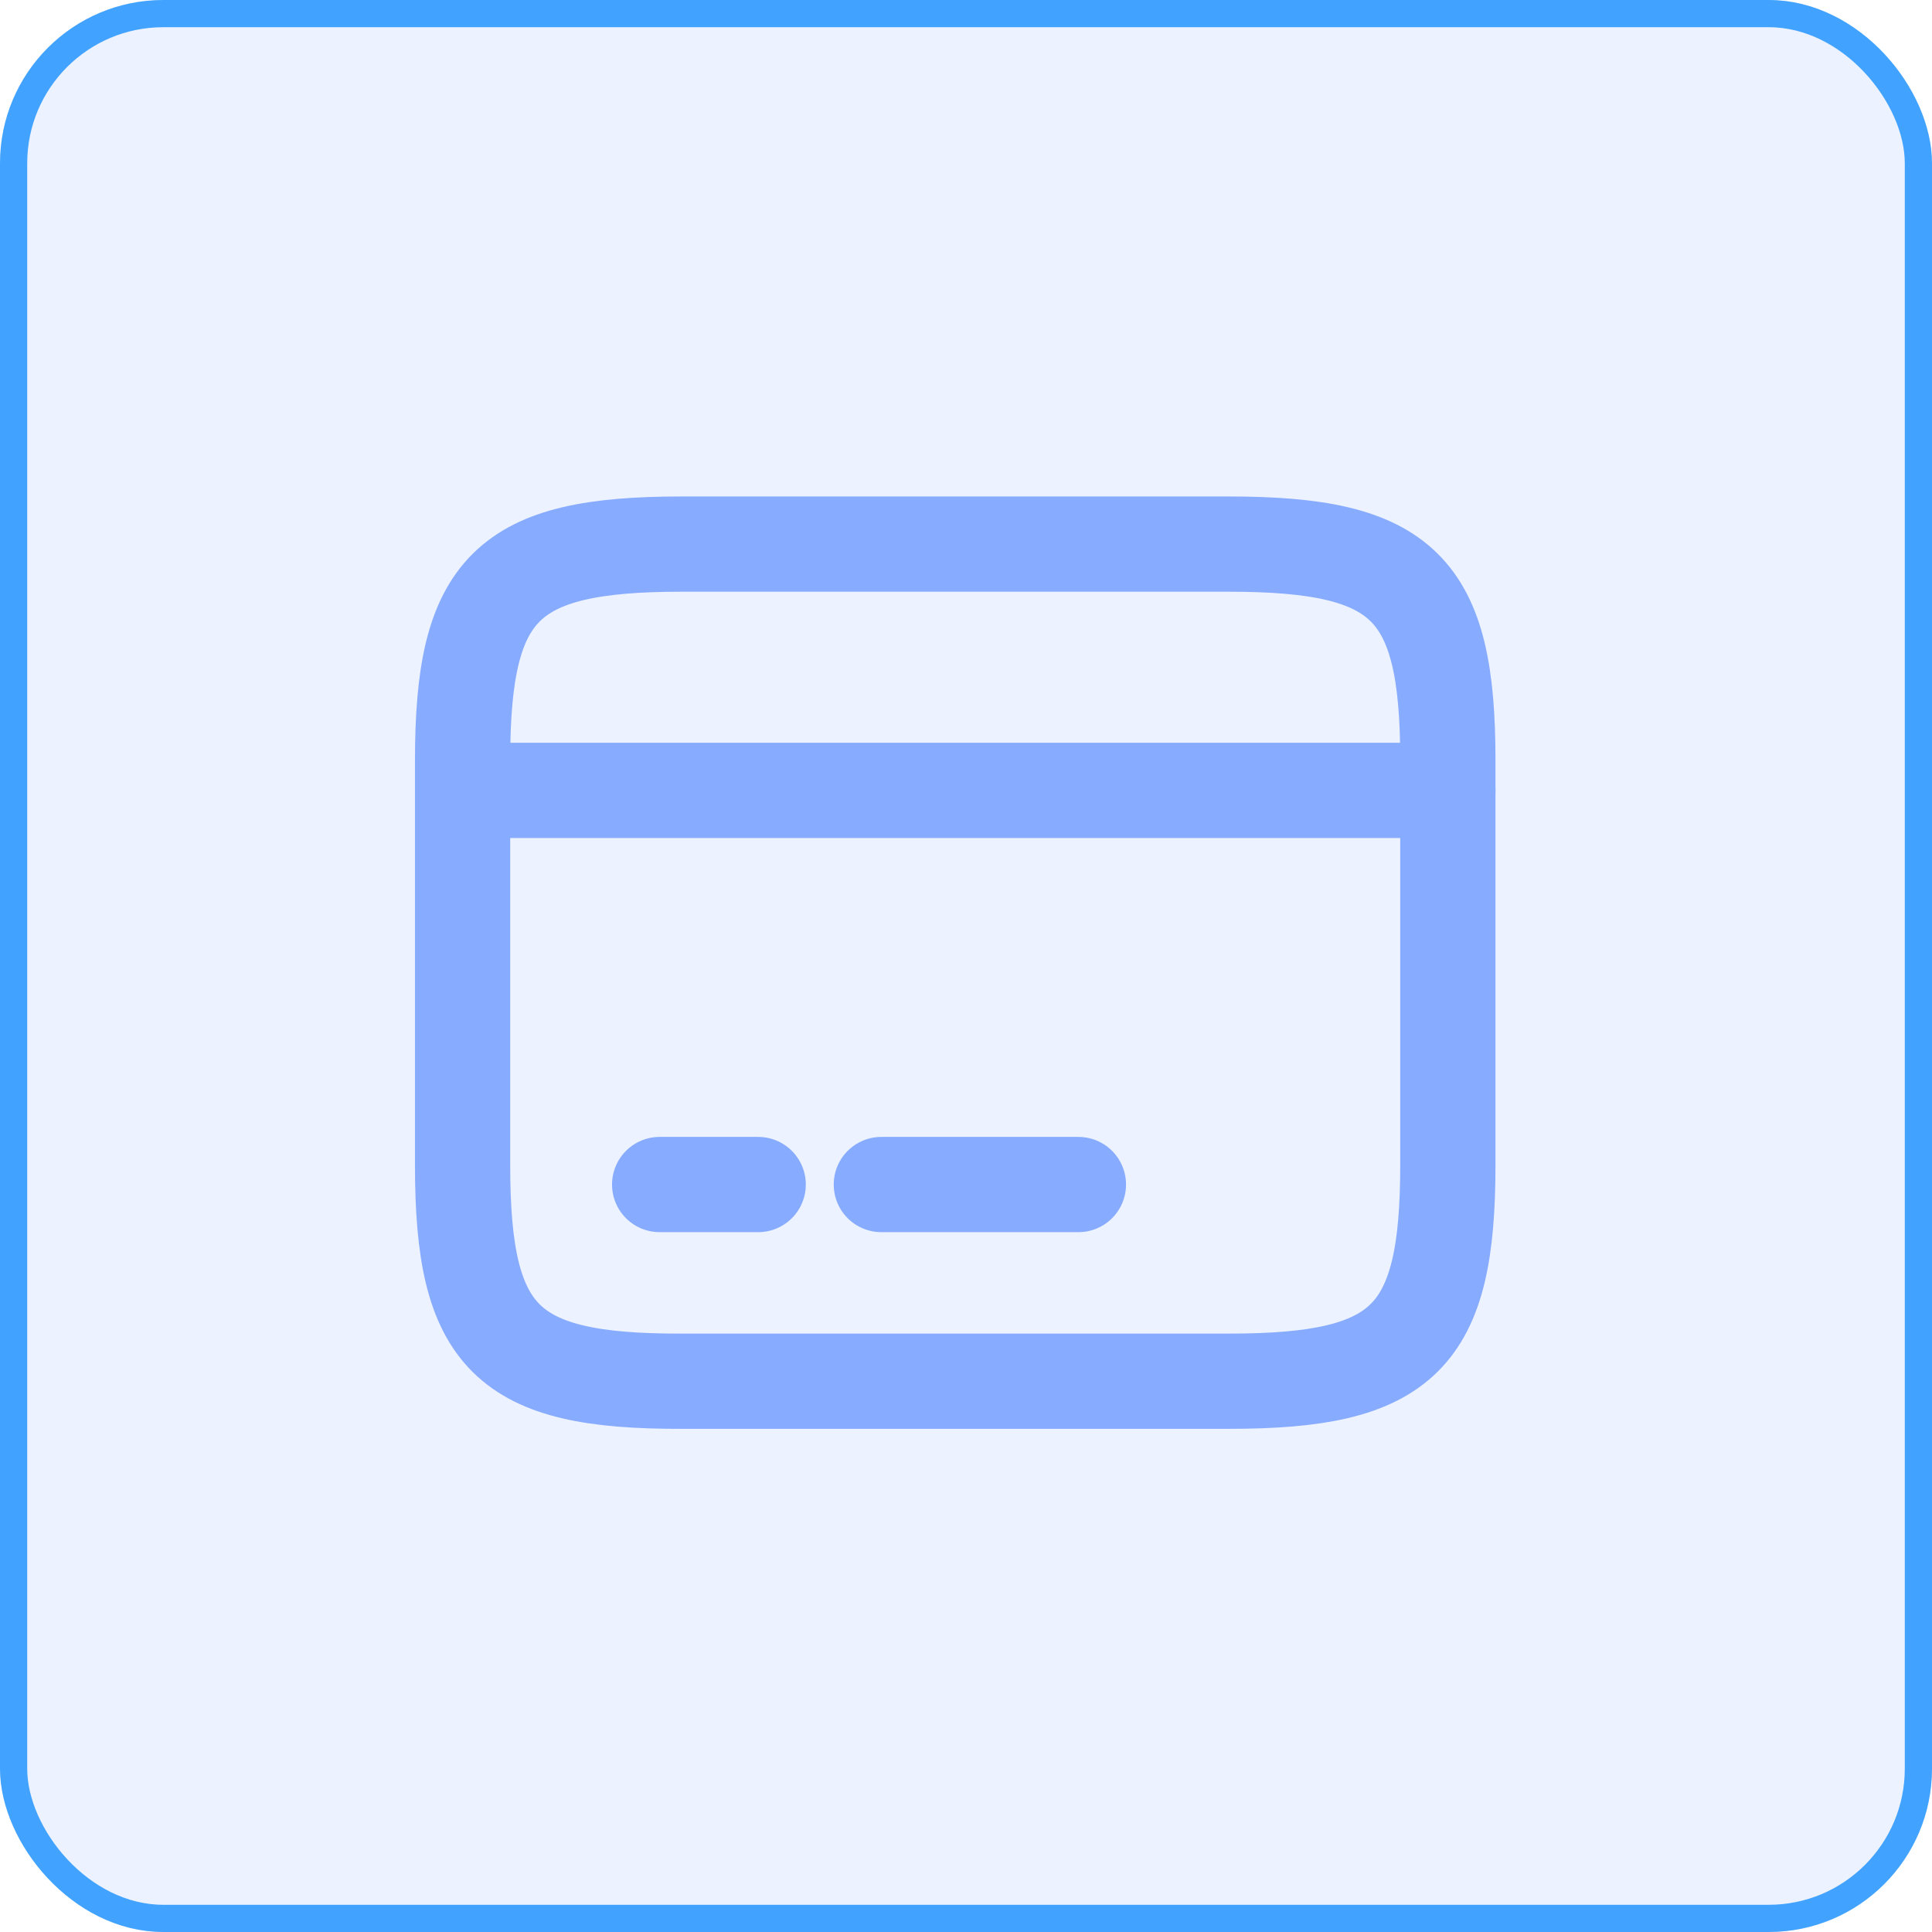 <svg xmlns="http://www.w3.org/2000/svg" width="71" height="71" viewBox="0 0 71 71">
    <g data-name="Group 5767">
        <g data-name="Rectangle 2942" style="fill:rgba(191,210,254,.3);stroke:#41a3ff">
            <rect width="71" height="71" rx="6" style="stroke:none"/>
            <rect x=".5" y=".5" width="70" height="70" rx="5.5" style="fill:none"/>
        </g>
        <g data-name="card-svgrepo-com (1)">
            <path data-name="Path 14935" d="M2 8.5h36.208" transform="translate(15 20.547)" style="stroke-miterlimit:10;stroke:#87abfe;stroke-linecap:round;stroke-linejoin:round;stroke-width:3.5px;fill:none"/>
            <path data-name="Path 14936" d="M6 16.5h3.621" transform="translate(18.242 27.031)" style="stroke-miterlimit:10;stroke:#87abfe;stroke-linecap:round;stroke-linejoin:round;stroke-width:3.5px;fill:none"/>
            <path data-name="Path 14937" d="M10.5 16.5h7.242" transform="translate(21.889 27.031)" style="stroke-miterlimit:10;stroke:#87abfe;stroke-linecap:round;stroke-linejoin:round;stroke-width:3.5px;fill:none"/>
            <path data-name="Path 14938" d="M10.038 3.5h20.114c6.445 0 8.056 1.593 8.056 7.948v14.868c0 6.355-1.611 7.948-8.038 7.948H10.038C3.611 34.282 2 32.689 2 26.334V11.453C2 5.1 3.611 3.5 10.038 3.5z" transform="translate(15 16.495)" style="stroke:#87abfe;stroke-linecap:round;stroke-linejoin:round;stroke-width:3.5px;fill:none"/>
        </g>
    </g>
</svg>
